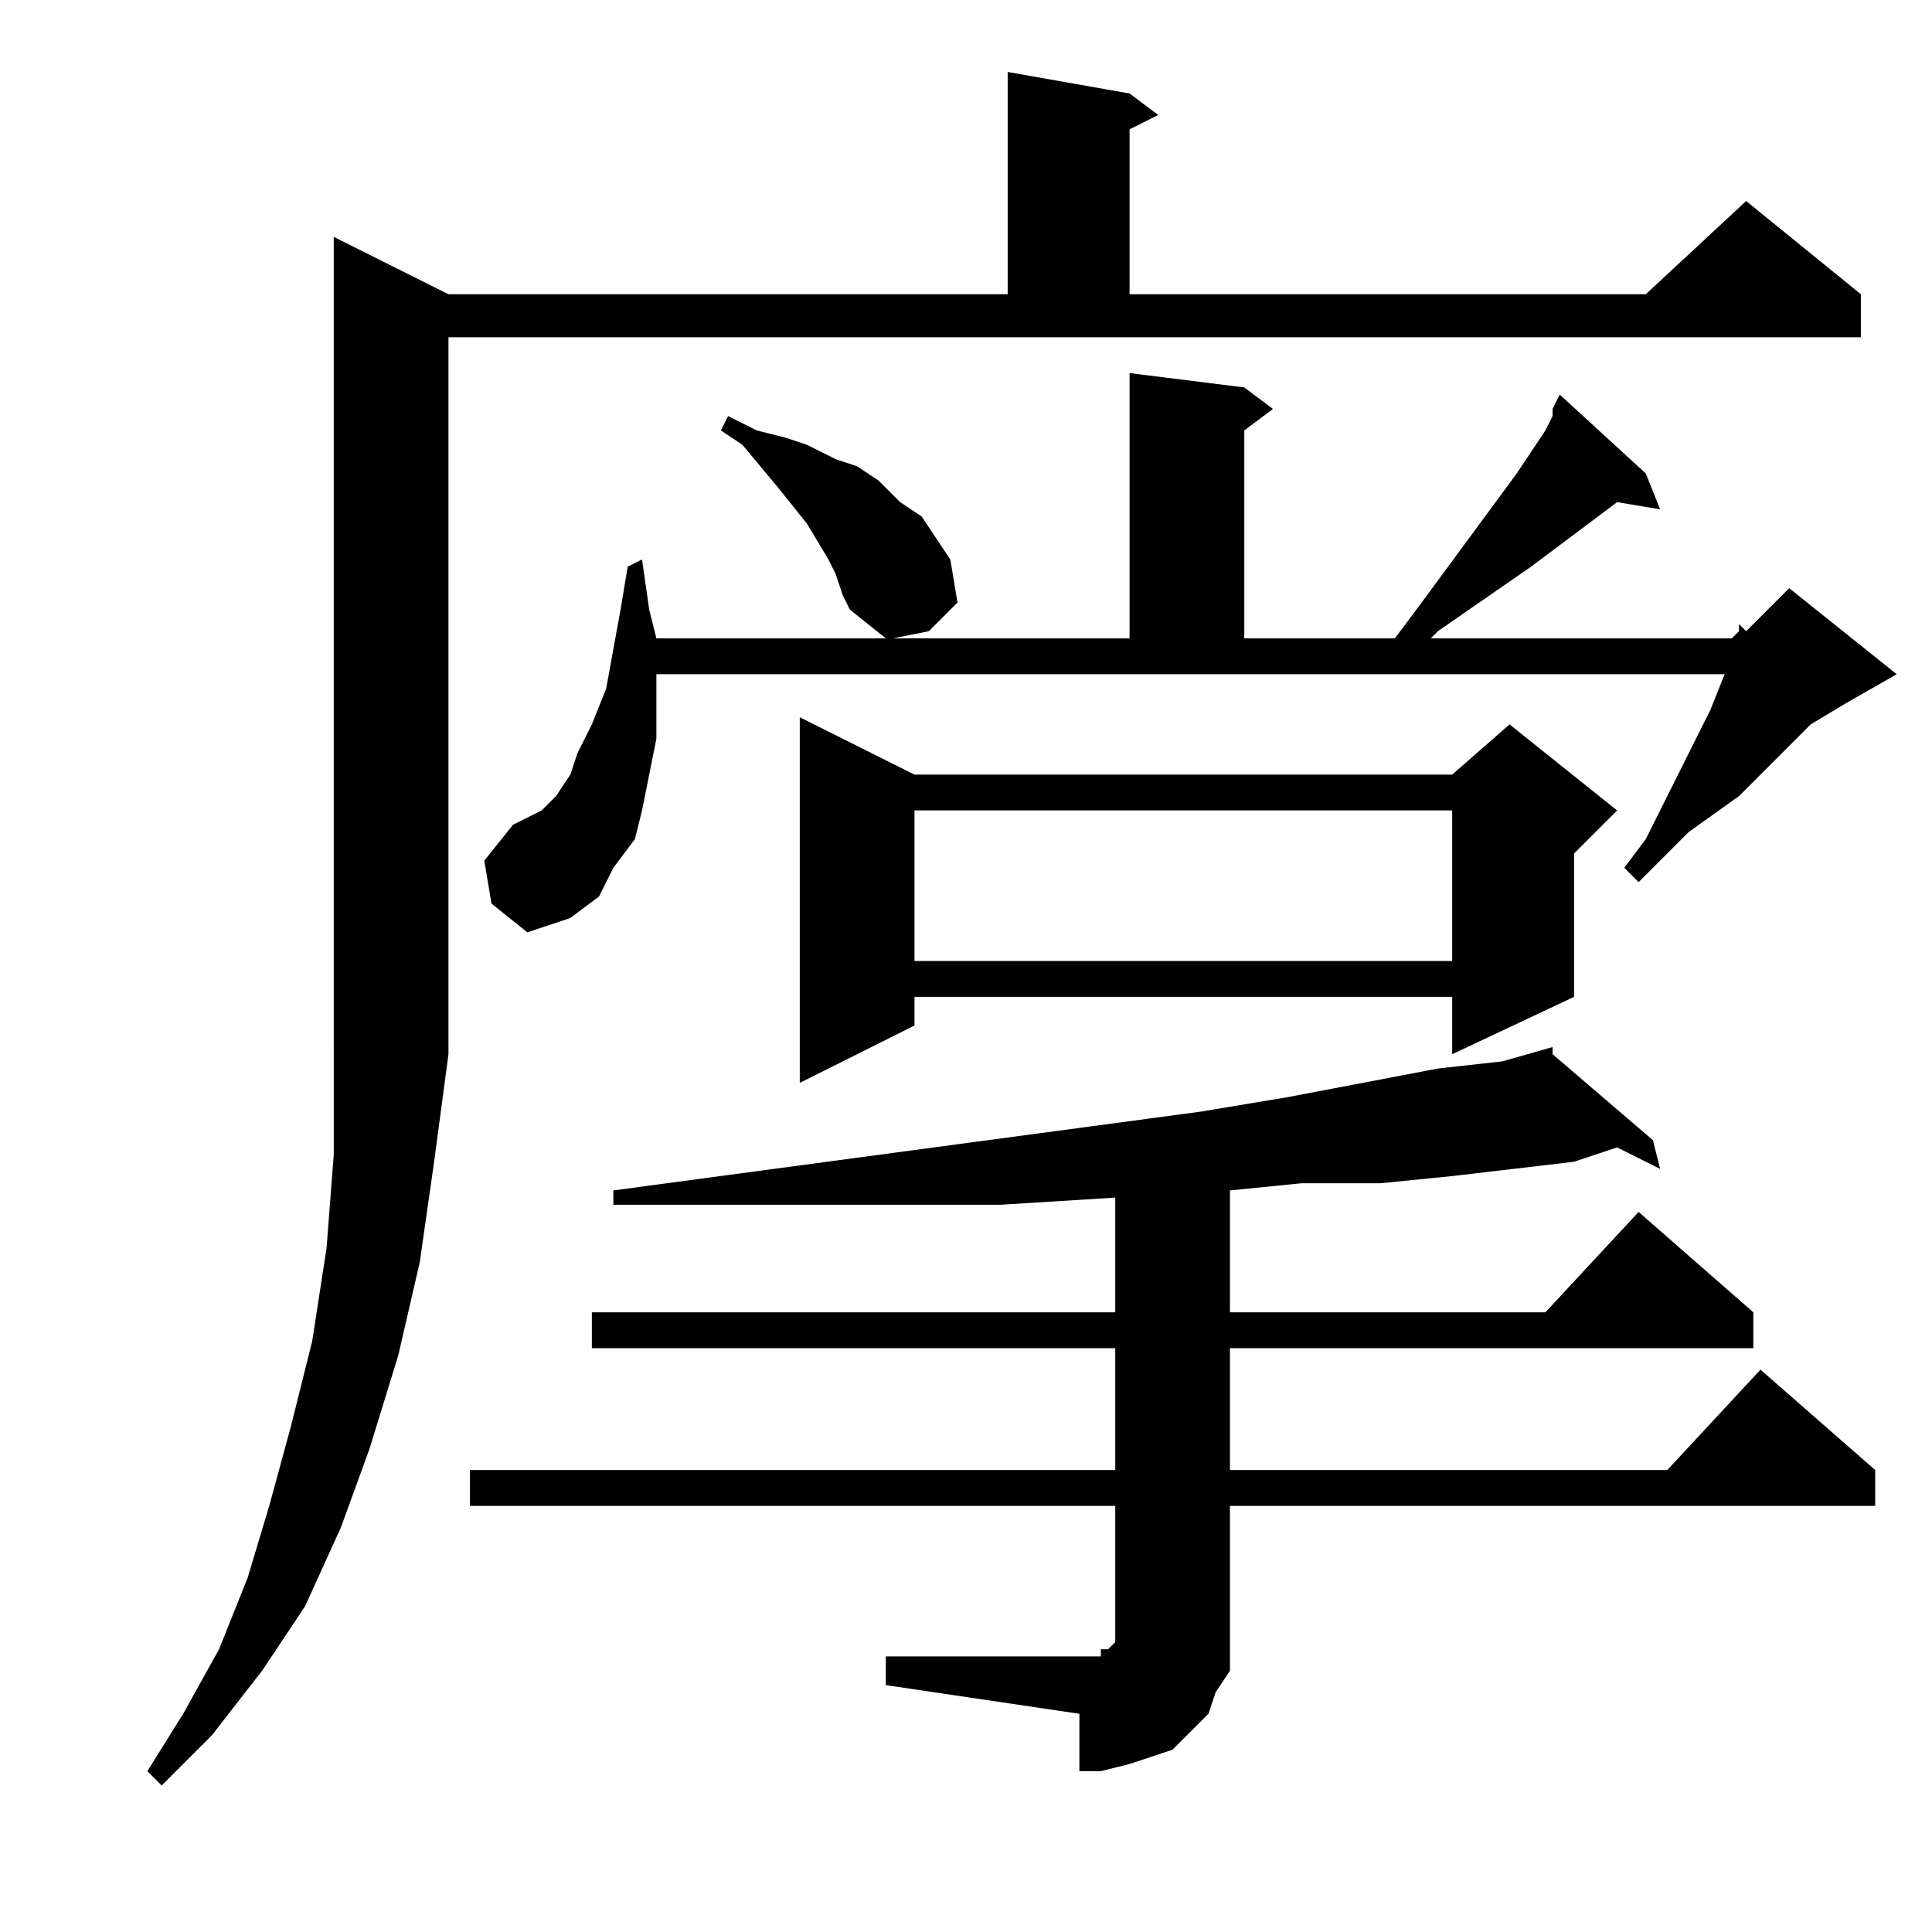 <?xml version="1.0" encoding="utf-8"?>
<!-- Generator: Adobe Illustrator 16.0.0, SVG Export Plug-In . SVG Version: 6.00 Build 0)  -->
<!DOCTYPE svg PUBLIC "-//W3C//DTD SVG 1.1//EN" "http://www.w3.org/Graphics/SVG/1.1/DTD/svg11.dtd">
<svg version="1.1" id="图层_1" xmlns="http://www.w3.org/2000/svg" xmlns:xlink="http://www.w3.org/1999/xlink" x="0px" y="0px"
	 width="1000px" height="1000px" viewBox="0 0 1000 1000" enable-background="new 0 0 1000 1000" xml:space="preserve">
<path d="M232.125,152.293h289.453V37.254l63.086,11.133l14.844,11.133l-14.844,7.422v85.352h267.188l51.953-48.242l59.375,48.242
	v22.266H232.125v311.719v59.375l-7.422,55.664l-7.422,51.953l-11.133,48.242l-14.844,48.242l-14.844,40.82l-18.555,40.82
	l-22.266,33.398l-25.977,33.398l-25.977,25.977l-7.422-7.422l18.555-29.688l18.555-33.398l14.844-37.109l11.133-37.109l11.133-40.82
	l11.133-44.531l7.422-48.242l3.711-48.242v-55.664V122.605L232.125,152.293z M458.492,857.371h100.195h3.711h7.422v-3.711h3.711
	l3.711-3.711v-7.422v-3.711v-59.375H243.258v-18.555h333.984v-63.086H306.344v-18.555h270.898v-59.375l-59.375,3.711h-63.086
	h-63.086h-74.219v-7.422l304.297-40.82l44.531-7.422l77.93-14.844l33.398-3.711l25.977-7.422v3.711l51.953,44.531l3.711,14.844
	l-22.266-11.133l-22.266,7.422l-63.086,7.422l-37.109,3.711h-40.82l-37.109,3.711v63.086h163.281l48.242-51.953l59.375,51.953
	v18.555H636.617v63.086h226.367l48.242-51.953l59.375,51.953v18.555H636.617v59.375v11.133v14.844l-7.422,11.133l-3.711,11.133
	l-7.422,7.422l-11.133,11.133l-11.133,3.711l-11.133,3.711l-14.844,3.711h-11.133v-29.688l-100.195-14.844V857.371z
	 M254.391,467.723l-3.711-22.266l14.844-18.555l7.422-3.711l7.422-3.711l7.422-7.422l7.422-11.133l3.711-11.133l7.422-14.844
	l7.422-18.555l7.422-40.82l3.711-22.266l7.422-3.711l3.711,25.977l3.711,14.844h118.75l-18.555-14.844l-3.711-7.422l-3.711-11.133
	l-3.711-7.422l-11.133-18.555l-14.844-18.555l-18.555-22.266l-11.133-7.422l3.711-7.422l14.844,7.422l14.844,3.711l11.133,3.711
	l14.844,7.422l11.133,3.711l11.133,7.422l11.133,11.133l11.133,7.422l7.422,11.133l7.422,11.133l3.711,22.266l-14.844,14.844
	l-18.555,3.711h122.461V193.113l59.375,7.422l14.844,11.133l-14.844,11.133v107.617h77.93l11.133-14.844l51.953-70.508l7.422-11.133
	l7.422-11.133l3.711-7.422v-3.711l3.711-7.422l44.531,40.82l7.422,18.555l-22.266-3.711l-44.531,33.398l-48.242,33.398l-3.711,3.711
	h155.859l3.711-3.711v-3.711l3.711,3.711l22.266-22.266l55.664,44.531l-25.977,14.844l-18.555,11.133l-37.109,37.109l-25.977,18.555
	l-11.133,11.133l-14.844,14.844l-7.422-7.422l11.133-14.844l22.266-44.531l11.133-22.266l7.422-18.555h-552.93v11.133v22.266
	l-3.711,18.555l-3.711,18.555l-3.711,14.844l-11.133,14.844l-7.422,14.844l-14.844,11.133l-22.266,7.422L254.391,467.723z
	 M473.336,400.926h278.32l29.688-25.977l55.664,44.531l-22.266,22.266v74.219l-63.086,29.688v-29.688h-278.32v14.844l-59.375,29.688
	V371.238L473.336,400.926z M473.336,419.48v77.93h278.32v-77.93H473.336z"/>
</svg>

